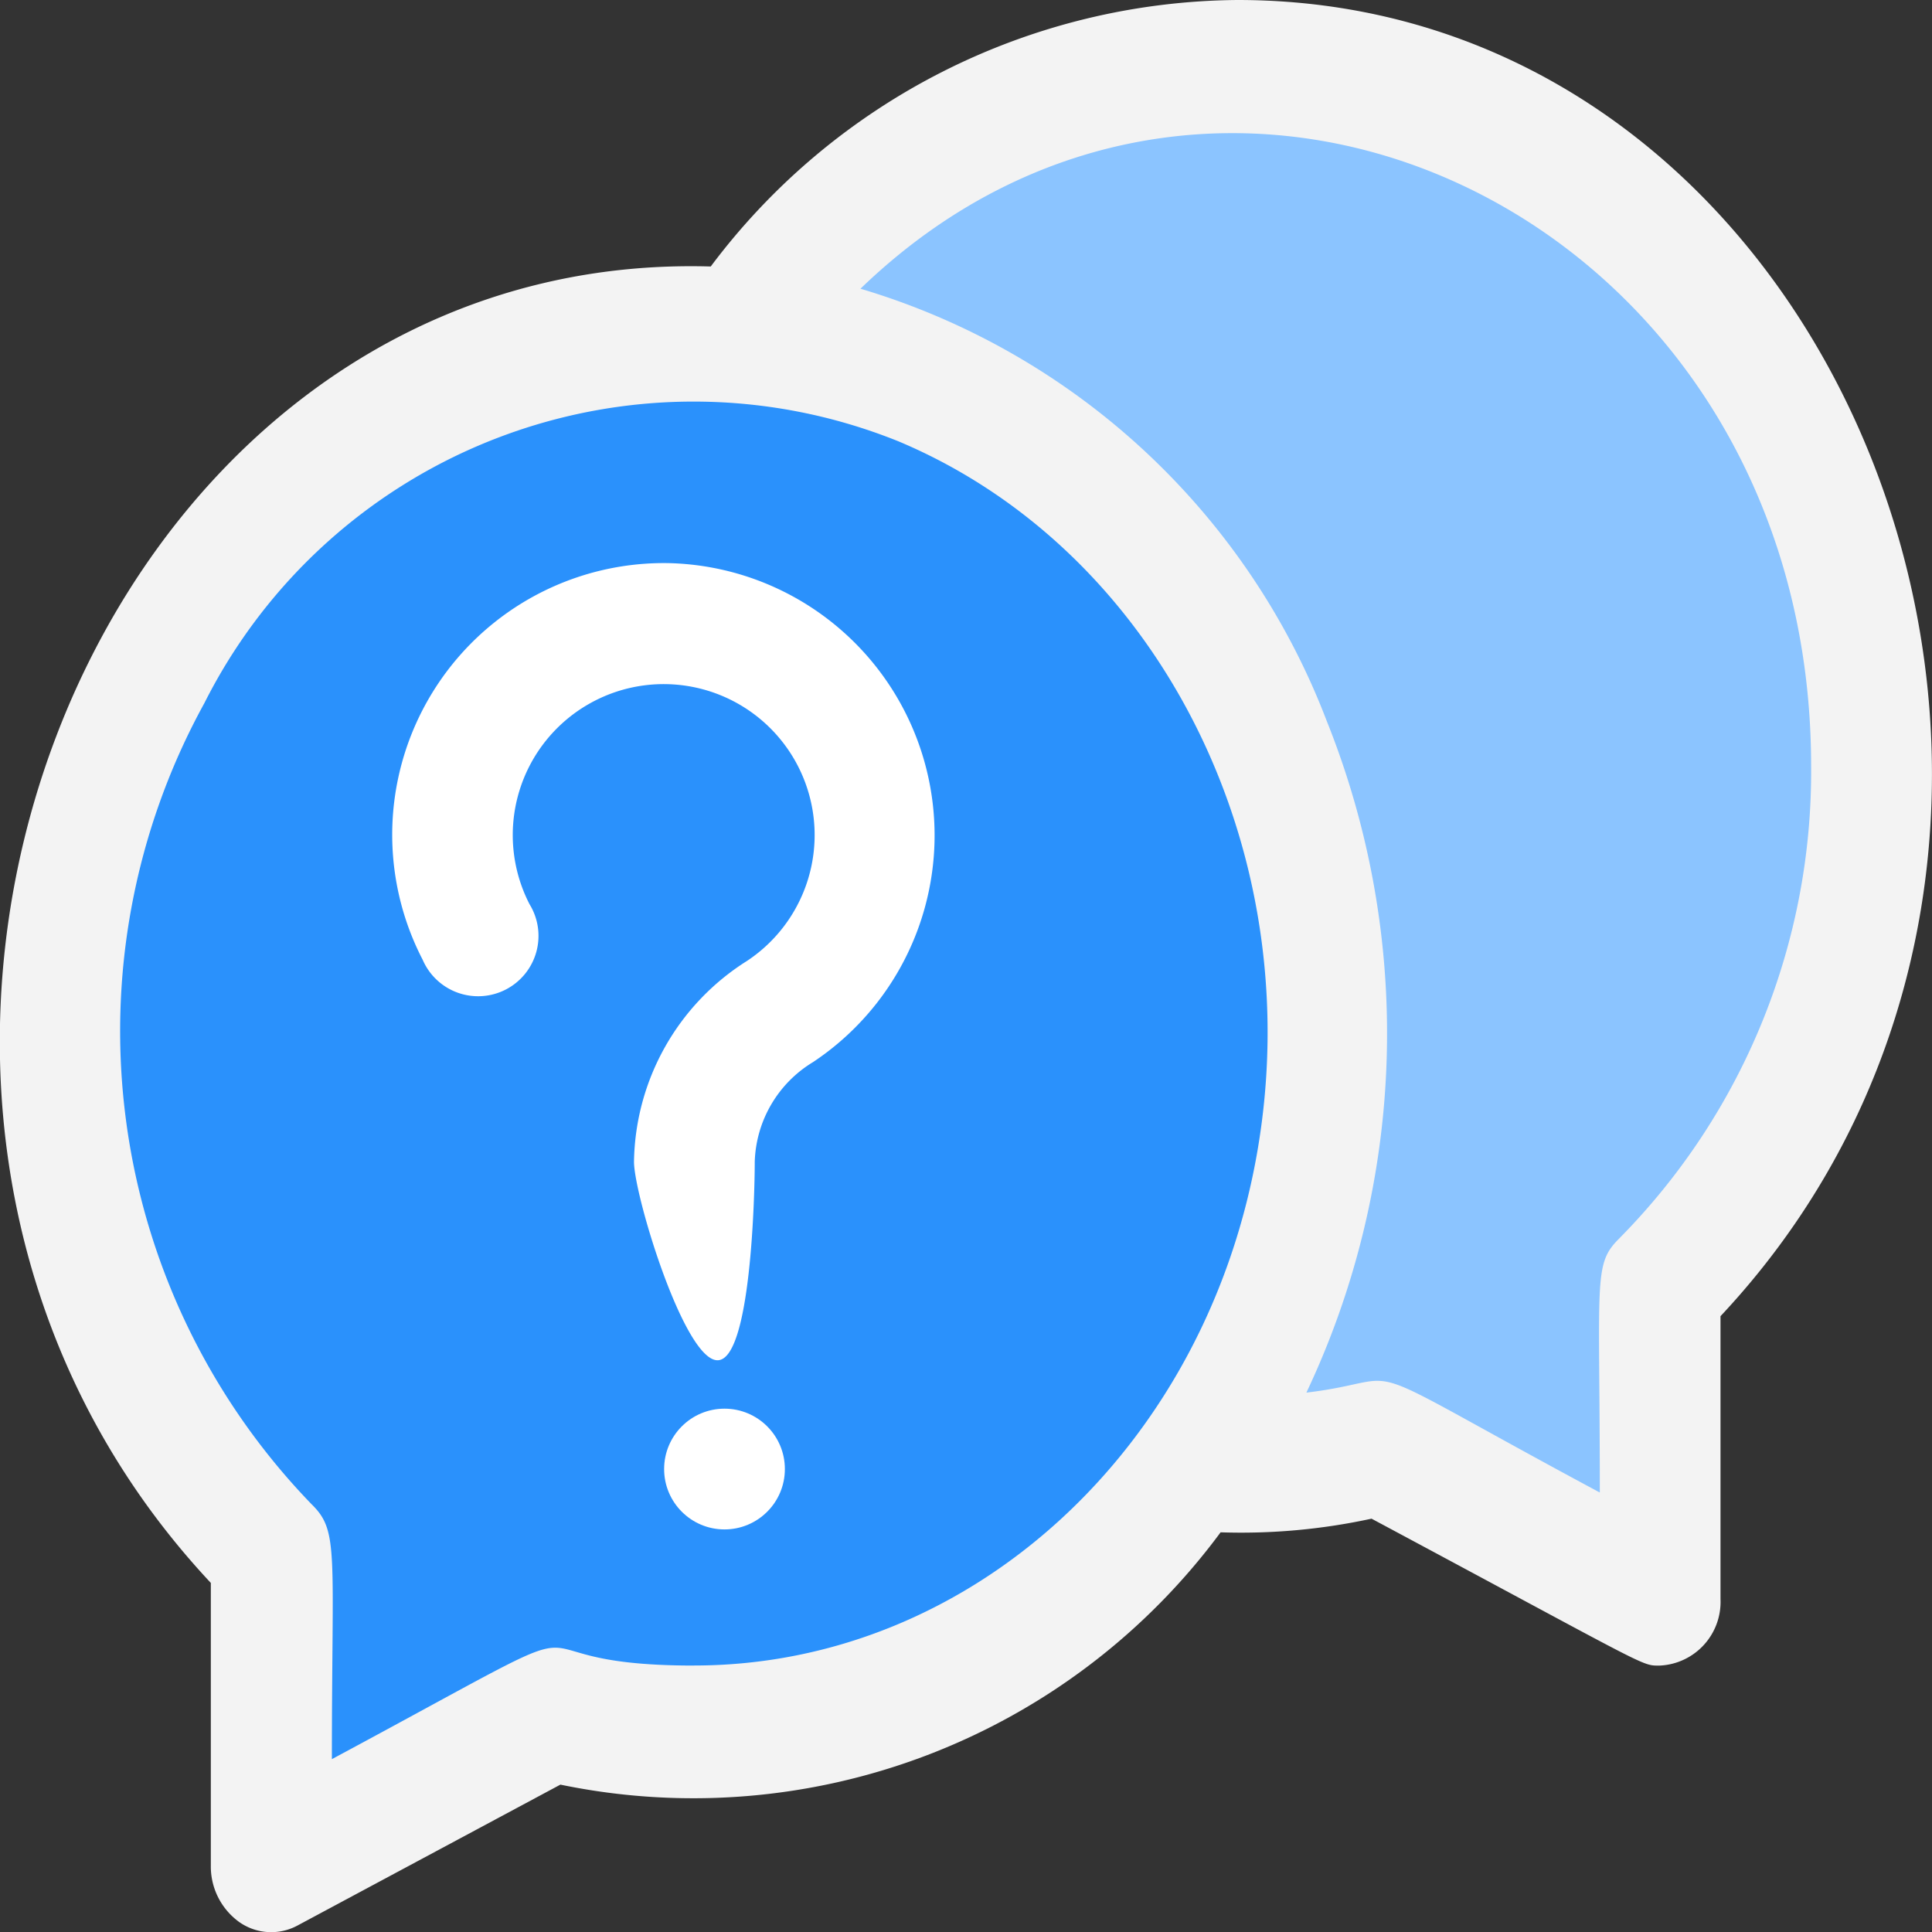 <svg xmlns="http://www.w3.org/2000/svg" width="32" height="32" viewBox="0 0 32 32">
  <rect x="0" y="0" width="32" height="32" fill="#333333" stroke="none"/>
  <g id="Question" transform="translate(-0.008 -3)">
    <path id="Path_13947" data-name="Path 13947" d="M23,24.184a11.472,11.472,0,0,1-3.952,8.742,10.016,10.016,0,0,1-8.884,2.162L5.5,37.5V32.52A11.709,11.709,0,0,1,3.218,18.953,10.282,10.282,0,0,1,15.03,13.326,11.076,11.076,0,0,1,23,24.184Z" transform="translate(-0.995 -4.5)" fill="#2a91fc"/>
    <path id="Path_13948" data-name="Path 13948" d="M39.731,24.386v4.946l-4.665-2.4A9.711,9.711,0,0,1,32,27.184c5.15-6.972.865-17.318-7.541-17.921A10.274,10.274,0,0,1,32.731,5C42.4,5,46.852,17.658,39.731,24.386Z" transform="translate(-12.225 -1)" fill="#8bc4ff"/>
    <path id="Path_13949" data-name="Path 13949" d="M20.505,3A11.006,11.006,0,0,0,11.78,7.414C1.409,7.11-4,21.207,3.5,29.218V33.9a1.134,1.134,0,0,0,.469.934.919.919,0,0,0,.966.059l4.355-2.334A10.859,10.859,0,0,0,20.225,28.38a10.175,10.175,0,0,0,2.5-.226c4.69,2.51,4.46,2.433,4.78,2.433a1.056,1.056,0,0,0,1-1.1V24.8C35.911,16.9,30.781,3,20.505,3Zm-9,27.587c-3.585,0-.69-1.3-6,1.55,0-3.448.12-3.774-.335-4.221A11.27,11.27,0,0,1,3.392,14.648a9.071,9.071,0,0,1,11.5-4.337c4.28,1.8,6.784,6.722,5.953,11.694s-4.76,8.581-9.342,8.581ZM26.841,23.5c-.45.441-.335.623-.335,4.221-4.39-2.356-3-1.876-4.86-1.655a13.908,13.908,0,0,0,.337-11.124,11.9,11.9,0,0,0-7.723-7.16C20.3,1.952,30.006,6.625,30.006,15.69A10.991,10.991,0,0,1,26.84,23.5Z" fill="#f3f3f3"/>
    <circle id="Ellipse_344" data-name="Ellipse 344" cx="1" cy="1" r="1" transform="translate(11.008 26.332)" fill="#fff"/>
    <path id="Path_13950" data-name="Path 13950" d="M17.571,19A4.5,4.5,0,0,0,13.5,25.57a1,1,0,1,0,1.77-.92,2.5,2.5,0,1,1,3.6.94A4,4,0,0,0,17,28.915c0,.552.831,3.288,1.383,3.288S19,29.467,19,28.915a2,2,0,0,1,.965-1.65A4.51,4.51,0,0,0,17.571,19Z" transform="translate(-6.491 -6.673)" fill="#fff"/>
  </g>
</svg>
